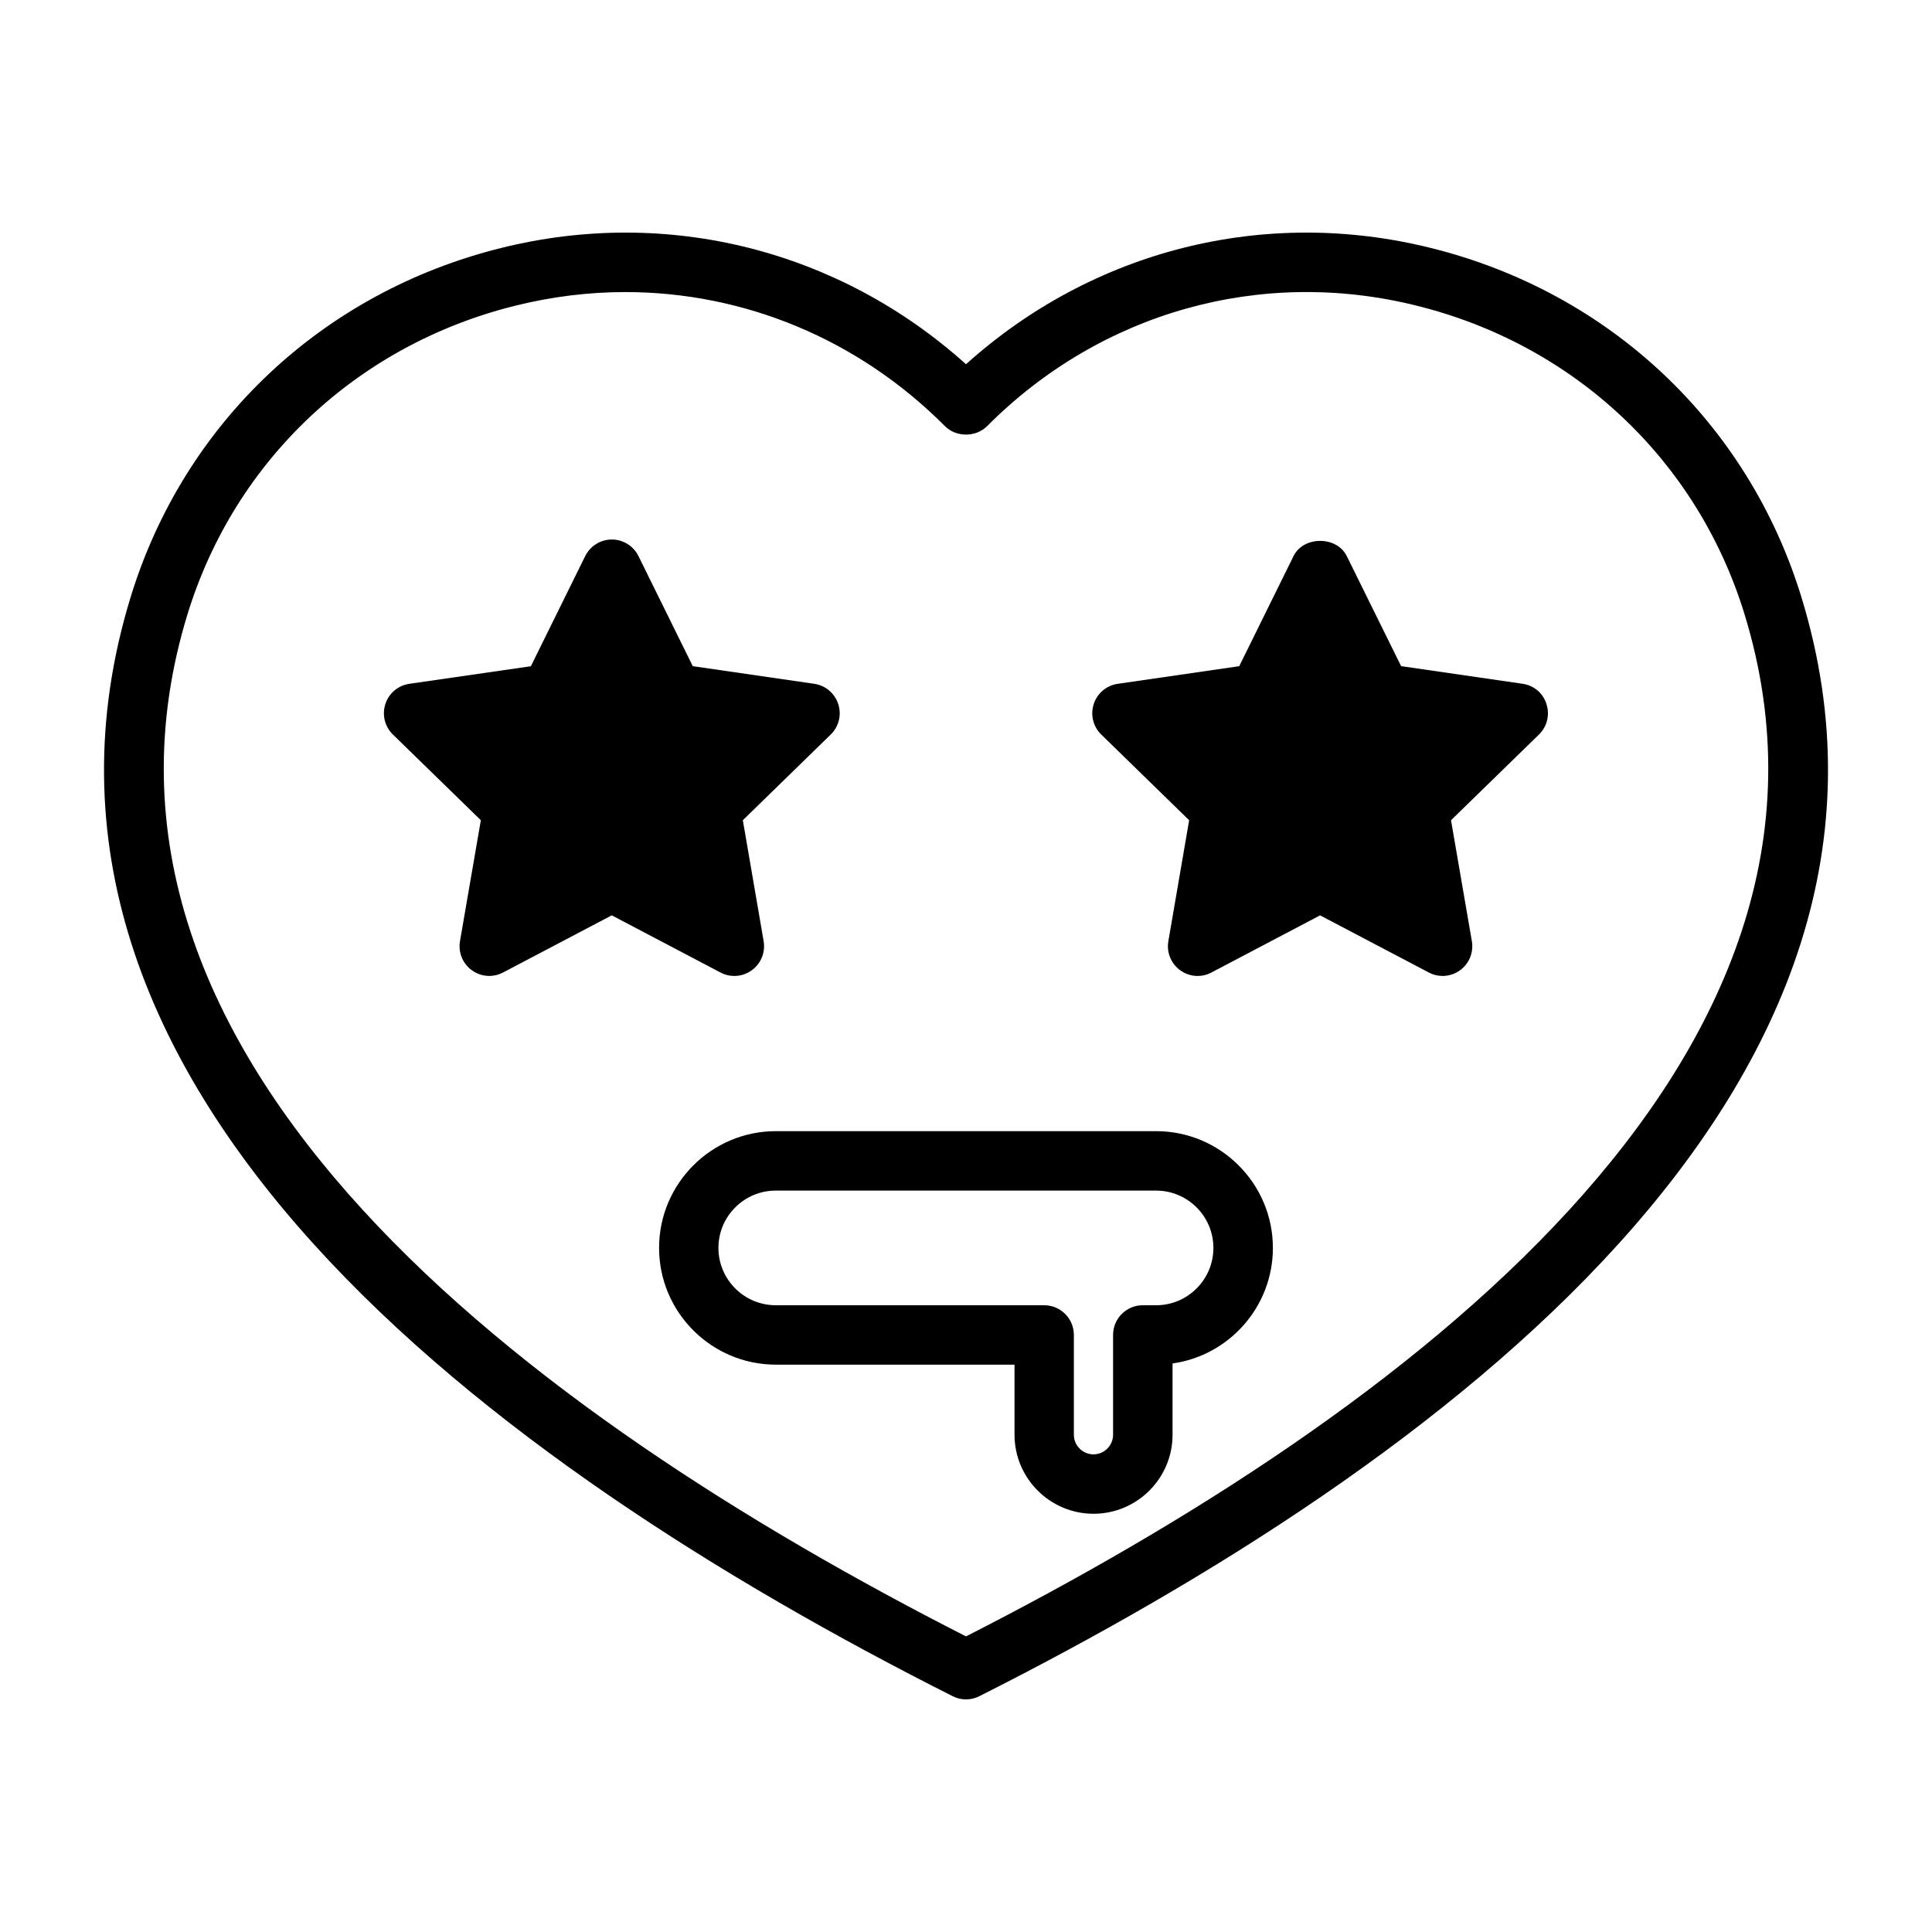 <?xml version="1.0" encoding="UTF-8"?>
<!-- Uploaded to: ICON Repo, www.iconrepo.com, Generator: ICON Repo Mixer Tools -->
<svg fill="#000000" width="800px" height="800px" version="1.1" viewBox="144 144 512 512" xmlns="http://www.w3.org/2000/svg">
 <g>
  <path d="m523.13 209.7c-44.066-10.957-89.52 0.598-123.13 30.828-33.613-30.23-79.051-41.785-123.13-30.828-47.344 11.73-84.059 46.305-98.23 92.465-39.879 129.97 96.434 230.16 217.82 291.34 1.102 0.566 2.312 0.852 3.543 0.852 1.227 0 2.426-0.285 3.543-0.852 121.39-61.18 257.7-161.38 217.82-291.34-14.172-46.16-50.887-80.734-98.23-92.465zm-123.13 367.96c-115.07-58.586-242.59-152.62-206.31-270.88 12.547-40.84 45.043-71.414 86.953-81.789 9.668-2.394 19.414-3.59 29.062-3.59 31.395 0 61.699 12.422 84.719 35.535 2.961 2.977 8.203 2.977 11.164 0 30.086-30.211 72.598-42.195 113.78-31.945 41.91 10.375 74.422 40.965 86.953 81.789 36.262 118.25-91.25 212.29-206.32 270.88z"/>
  <path d="m343.24 401.12c2.426-1.746 3.637-4.738 3.133-7.684l-5.512-32.07 23.285-22.703c2.156-2.094 2.93-5.227 2-8.078-0.93-2.867-3.402-4.93-6.344-5.367l-32.211-4.676-14.391-29.172c-1.324-2.691-4.062-4.394-7.055-4.394-2.992 0-5.731 1.715-7.055 4.391l-14.406 29.191-32.211 4.66c-2.961 0.426-5.434 2.504-6.344 5.367-0.93 2.852-0.156 5.984 2 8.078l23.301 22.703-5.527 32.055c-0.504 2.961 0.707 5.953 3.133 7.699 1.371 0.992 2.992 1.512 4.629 1.512 1.258 0 2.504-0.301 3.652-0.914l28.812-15.145 28.797 15.145c2.66 1.418 5.871 1.18 8.312-0.598z"/>
  <path d="m547.52 325.21-32.211-4.676-14.406-29.176c-2.644-5.352-11.477-5.367-14.105 0.016l-14.391 29.172-32.211 4.676c-2.961 0.426-5.434 2.504-6.344 5.367-0.93 2.852-0.156 5.984 2 8.078l23.285 22.703-5.512 32.07c-0.504 2.961 0.707 5.934 3.133 7.684 2.41 1.762 5.652 2.016 8.281 0.598l28.797-15.145 28.812 15.145c1.148 0.613 2.394 0.914 3.652 0.914 1.637 0 3.258-0.504 4.629-1.512 2.426-1.746 3.637-4.754 3.133-7.699l-5.527-32.055 23.301-22.703c2.156-2.094 2.93-5.227 2-8.078-0.883-2.875-3.34-4.953-6.316-5.379z"/>
  <path d="m450.39 443.77h-100.79c-17.051 0-30.938 13.887-30.938 30.938s13.887 30.938 30.938 30.938h63.258v18.578c0 11.539 9.398 20.941 20.941 20.941 11.539 0 20.941-9.398 20.941-20.941v-18.891c15.004-2.109 26.59-15.035 26.59-30.621 0-17.055-13.887-30.941-30.938-30.941zm0 46.133h-3.543c-4.344 0-7.871 3.527-7.871 7.871v26.449c0 2.867-2.332 5.195-5.195 5.195-2.867 0-5.195-2.332-5.195-5.195v-26.449c0-4.344-3.527-7.871-7.871-7.871h-71.133c-8.375 0-15.191-6.816-15.191-15.191s6.816-15.191 15.191-15.191h100.79c8.375 0 15.191 6.816 15.191 15.191 0.004 8.371-6.801 15.191-15.176 15.191z"/>
 </g>
</svg>